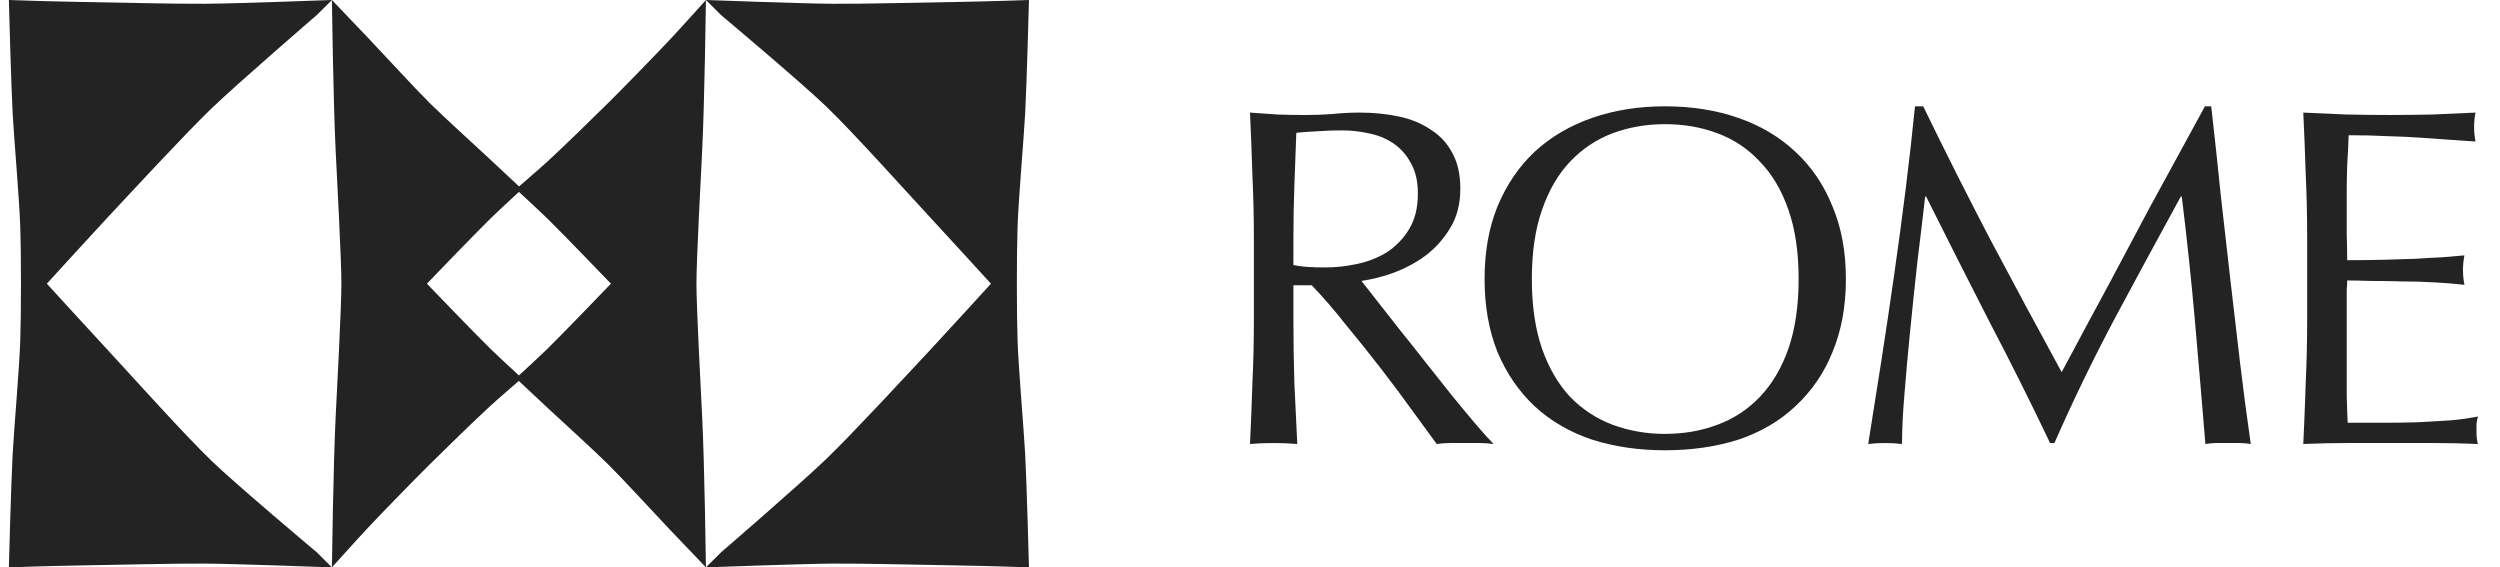 <svg width="141" height="32" viewBox="0 0 141 32" fill="none" xmlns="http://www.w3.org/2000/svg">
<g clip-path="url(#clip0_1_171)">
<path d="M4.429 0.107C3.119 0.084 1.809 0.049 0.5 0C0.5 0 0.626 4.802 0.714 6.4C0.804 8.002 1.089 11.198 1.143 12.8C1.197 14.4 1.197 17.6 1.143 19.2C1.089 20.802 0.804 24 0.714 25.6C0.626 27.198 0.5 32 0.5 32C0.5 32 2.643 31.921 4.429 31.893C6.217 31.868 9.787 31.773 11.575 31.787C13.363 31.8 18.719 32 18.719 32L17.869 31.153C17.869 31.153 13.352 27.36 11.937 25.997C10.375 24.493 7.481 21.257 6.007 19.667C5.16 18.754 2.642 16 2.642 16C2.642 16 5.157 13.242 6.005 12.333C7.474 10.763 10.389 7.603 11.936 6.11C13.363 4.734 17.868 0.847 17.868 0.847L18.719 0.002C18.719 0.002 18.799 5.872 18.933 8.533C19 9.869 19.255 14.663 19.255 16C19.255 17.338 19 22.131 18.933 23.467C18.798 26.13 18.719 32 18.719 32C18.719 32 19.106 31.571 19.558 31.072C20.01 30.572 20.529 30.001 20.795 29.722C21.637 28.828 23.352 27.068 24.225 26.202C25.069 25.362 26.777 23.702 27.654 22.895C28.089 22.494 29.437 21.333 29.437 21.333C29.437 21.333 28.089 20.092 27.654 19.665C26.738 18.77 24.078 16 24.078 16C24.078 16 26.738 13.231 27.653 12.335C28.088 11.908 29.436 10.667 29.436 10.667C29.436 10.667 28.1 9.414 27.653 8.999C26.796 8.199 25.055 6.624 24.223 5.799C23.338 4.919 21.653 3.076 20.793 2.172C20.276 1.628 18.72 0 18.72 0C18.72 0 13.361 0.2 11.576 0.213C9.787 0.226 6.217 0.134 4.43 0.107H4.429Z" fill="#242323"/>
<path d="M54.105 31.893C55.89 31.919 58.034 32 58.034 32C58.034 32 57.907 27.198 57.819 25.6C57.729 23.998 57.444 20.802 57.391 19.2C57.337 17.6 57.337 14.4 57.391 12.8C57.444 11.198 57.73 8 57.819 6.4C57.907 4.802 58.034 0 58.034 0C58.034 0 55.89 0.079 54.104 0.107C52.317 0.132 48.746 0.227 46.959 0.213C45.17 0.2 39.815 0 39.815 0L40.665 0.847C40.665 0.847 45.182 4.64 46.596 6.003C48.159 7.507 51.053 10.743 52.527 12.333C53.374 13.246 55.89 16 55.89 16C55.89 16 53.376 18.758 52.527 19.667C51.059 21.237 48.144 24.397 46.597 25.89C45.171 27.266 40.666 31.153 40.666 31.153L39.815 31.998C39.815 31.998 39.735 26.128 39.6 23.467C39.534 22.131 39.279 17.337 39.279 16C39.279 14.662 39.534 9.869 39.6 8.533C39.736 5.869 39.815 0 39.815 0C39.815 0 39.429 0.429 38.977 0.928C38.524 1.428 38.006 1.999 37.74 2.278C36.898 3.172 35.183 4.932 34.31 5.798C33.466 6.638 31.758 8.298 30.881 9.105C30.446 9.506 29.098 10.667 29.098 10.667C29.098 10.667 30.446 11.908 30.881 12.335C31.796 13.231 34.456 16 34.456 16C34.456 16 31.796 18.769 30.881 19.665C30.446 20.092 29.098 21.333 29.098 21.333C29.098 21.333 30.435 22.586 30.881 23.001C31.738 23.801 33.479 25.376 34.311 26.201C35.196 27.081 36.881 28.924 37.74 29.828L39.815 32C39.815 32 45.173 31.8 46.959 31.787C48.746 31.774 52.317 31.866 54.105 31.893Z" fill="#242323"/>
<path d="M70.718 13.396C70.718 12.199 70.69 11.029 70.636 9.886C70.6 8.726 70.554 7.546 70.5 6.35L72.05 6.458C72.559 6.477 73.076 6.486 73.602 6.486C74.128 6.486 74.645 6.468 75.152 6.431C75.667 6.376 76.185 6.349 76.703 6.35C77.465 6.35 78.191 6.422 78.88 6.567C79.57 6.712 80.168 6.957 80.676 7.302C81.202 7.628 81.61 8.064 81.9 8.608C82.208 9.152 82.363 9.832 82.363 10.648C82.363 11.519 82.163 12.272 81.764 12.907C81.396 13.509 80.915 14.036 80.349 14.457C79.787 14.857 79.179 15.174 78.526 15.41C77.961 15.61 77.378 15.756 76.785 15.845C77.003 16.117 77.302 16.498 77.683 16.988C78.063 17.478 78.49 18.022 78.962 18.62C79.433 19.2 79.922 19.817 80.431 20.47C80.939 21.105 81.428 21.722 81.9 22.32C82.372 22.901 82.816 23.436 83.233 23.926C83.65 24.416 83.986 24.787 84.24 25.041C83.969 25.005 83.697 24.987 83.424 24.987H81.818C81.554 24.986 81.29 25.004 81.029 25.041C80.757 24.661 80.34 24.089 79.778 23.327C78.54 21.605 77.242 19.926 75.888 18.294C75.29 17.528 74.654 16.793 73.983 16.09H72.949V18.076C72.949 19.273 72.967 20.452 73.003 21.613L73.166 25.041C72.723 25.004 72.278 24.986 71.833 24.987C71.362 24.987 70.917 25.005 70.5 25.041C70.554 23.917 70.6 22.774 70.636 21.613C70.691 20.453 70.718 19.273 70.718 18.076V13.396ZM72.948 14.947C73.203 15.002 73.475 15.037 73.765 15.057C74.073 15.074 74.409 15.083 74.772 15.083C75.334 15.083 75.914 15.02 76.512 14.893C77.108 14.774 77.679 14.553 78.2 14.24C78.708 13.913 79.135 13.476 79.451 12.961C79.796 12.417 79.968 11.737 79.968 10.921C79.968 10.213 79.832 9.633 79.56 9.179C79.324 8.728 78.978 8.344 78.553 8.064C78.14 7.794 77.678 7.609 77.193 7.52C76.72 7.413 76.236 7.358 75.751 7.356C75.225 7.352 74.698 7.371 74.173 7.411C73.756 7.429 73.403 7.456 73.112 7.492C73.076 8.481 73.04 9.469 73.003 10.458C72.967 11.438 72.949 12.417 72.949 13.396L72.948 14.947Z" fill="#242323"/>
<path d="M83.73 15.736C83.73 14.195 83.975 12.826 84.465 11.628C84.973 10.413 85.671 9.388 86.56 8.553C87.467 7.719 88.546 7.084 89.797 6.649C91.049 6.214 92.419 5.996 93.906 5.996C95.411 5.996 96.79 6.214 98.041 6.649C99.293 7.084 100.363 7.719 101.252 8.553C102.159 9.388 102.857 10.413 103.347 11.628C103.855 12.825 104.109 14.195 104.109 15.736C104.109 17.278 103.855 18.656 103.347 19.872C102.884 21.031 102.168 22.072 101.252 22.919C100.363 23.753 99.293 24.379 98.042 24.797C96.79 25.195 95.412 25.395 93.906 25.395C92.419 25.395 91.049 25.195 89.797 24.797C88.546 24.379 87.467 23.753 86.56 22.919C85.671 22.085 84.973 21.069 84.465 19.872C83.975 18.657 83.73 17.278 83.73 15.736ZM101.442 15.736C101.442 14.231 101.252 12.934 100.871 11.846C100.491 10.739 99.955 9.832 99.266 9.125C98.606 8.407 97.785 7.857 96.87 7.52C95.964 7.175 94.975 7.003 93.905 7.003C92.853 7.003 91.865 7.175 90.939 7.52C90.029 7.866 89.211 8.415 88.545 9.125C87.874 9.832 87.348 10.739 86.967 11.845C86.586 12.934 86.396 14.231 86.396 15.736C86.396 17.242 86.586 18.548 86.966 19.654C87.348 20.742 87.874 21.649 88.545 22.375C89.217 23.071 90.034 23.61 90.939 23.953C91.889 24.302 92.893 24.477 93.905 24.47C94.975 24.47 95.964 24.298 96.87 23.953C97.779 23.619 98.599 23.079 99.265 22.375C99.955 21.649 100.489 20.742 100.87 19.655C101.251 18.548 101.442 17.242 101.442 15.736Z" fill="#242323"/>
<path d="M108.469 5.996C109.693 8.518 110.954 11.021 112.251 13.506C113.539 15.936 114.881 18.43 116.277 20.988C116.459 20.643 116.722 20.153 117.067 19.518C117.411 18.865 117.81 18.122 118.264 17.288C118.717 16.453 119.198 15.555 119.706 14.594C120.232 13.614 120.758 12.626 121.284 11.628C121.828 10.63 122.363 9.651 122.889 8.69C123.415 7.728 123.905 6.83 124.358 5.996H124.712C124.911 7.737 125.093 9.424 125.256 11.056C125.437 12.671 125.619 14.267 125.8 15.846L126.344 20.498C126.526 22.021 126.725 23.536 126.943 25.041C126.727 25.005 126.509 24.987 126.29 24.987H125.011C124.812 24.987 124.603 25.005 124.385 25.042C124.186 22.629 123.986 20.289 123.787 18.022C123.587 15.755 123.342 13.442 123.052 11.084H122.998C121.754 13.355 120.521 15.632 119.298 17.914C118.068 20.229 116.925 22.588 115.869 24.987H115.624C114.525 22.68 113.382 20.394 112.196 18.131C110.997 15.788 109.809 13.439 108.632 11.084H108.578C108.439 12.309 108.294 13.533 108.142 14.757C107.998 16.053 107.862 17.349 107.734 18.647C107.607 19.917 107.498 21.124 107.408 22.267C107.327 23.189 107.281 24.115 107.272 25.041C106.956 25.003 106.637 24.985 106.319 24.987C105.975 24.987 105.657 25.005 105.367 25.042C105.603 23.572 105.848 22.022 106.102 20.389C106.356 18.756 106.601 17.115 106.836 15.464C107.072 13.814 107.29 12.19 107.489 10.594C107.689 8.98 107.861 7.447 108.006 5.996H108.469Z" fill="#242323"/>
<path d="M130.124 13.37C130.124 12.172 130.097 10.993 130.042 9.832C130.006 8.672 129.961 7.51 129.906 6.35L132.328 6.458C133.951 6.494 135.575 6.494 137.198 6.458L139.619 6.35C139.512 6.889 139.512 7.443 139.619 7.982C139.039 7.946 138.504 7.91 138.014 7.873C137.543 7.837 137.035 7.801 136.491 7.764C135.911 7.725 135.33 7.698 134.749 7.683C133.988 7.643 133.226 7.625 132.464 7.628C132.447 8.182 132.42 8.735 132.382 9.288C132.363 9.886 132.354 10.485 132.355 11.084V13.152C132.373 13.822 132.382 14.331 132.382 14.675C133.18 14.675 133.897 14.666 134.532 14.648C135.166 14.63 135.747 14.612 136.273 14.594C136.753 14.56 137.234 14.533 137.715 14.512C138.168 14.476 138.595 14.439 138.994 14.403C138.885 14.951 138.885 15.515 138.994 16.063C138.522 16.008 137.969 15.963 137.334 15.927C136.709 15.89 136.083 15.872 135.457 15.872C134.867 15.854 134.278 15.845 133.688 15.845C133.253 15.829 132.817 15.82 132.382 15.818C132.382 15.981 132.373 16.163 132.355 16.362V22.32C132.373 22.992 132.391 23.5 132.409 23.844H134.314C135.003 23.844 135.674 23.835 136.327 23.817C136.998 23.781 137.624 23.744 138.205 23.708C138.725 23.665 139.243 23.592 139.755 23.491C139.716 23.634 139.689 23.779 139.674 23.926V24.334C139.674 24.624 139.701 24.86 139.755 25.041C138.94 25.005 138.123 24.987 137.307 24.987H132.382C131.566 24.987 130.741 25.005 129.906 25.041C129.961 23.881 130.006 22.729 130.042 21.586C130.097 20.426 130.124 19.246 130.124 18.049V13.37Z" fill="#242323"/>
</g>
<defs>
<clipPath id="clip0_1_171">
<rect width="140" height="32" fill="white" transform="translate(0.5)"/>
</clipPath>
</defs>
</svg>
